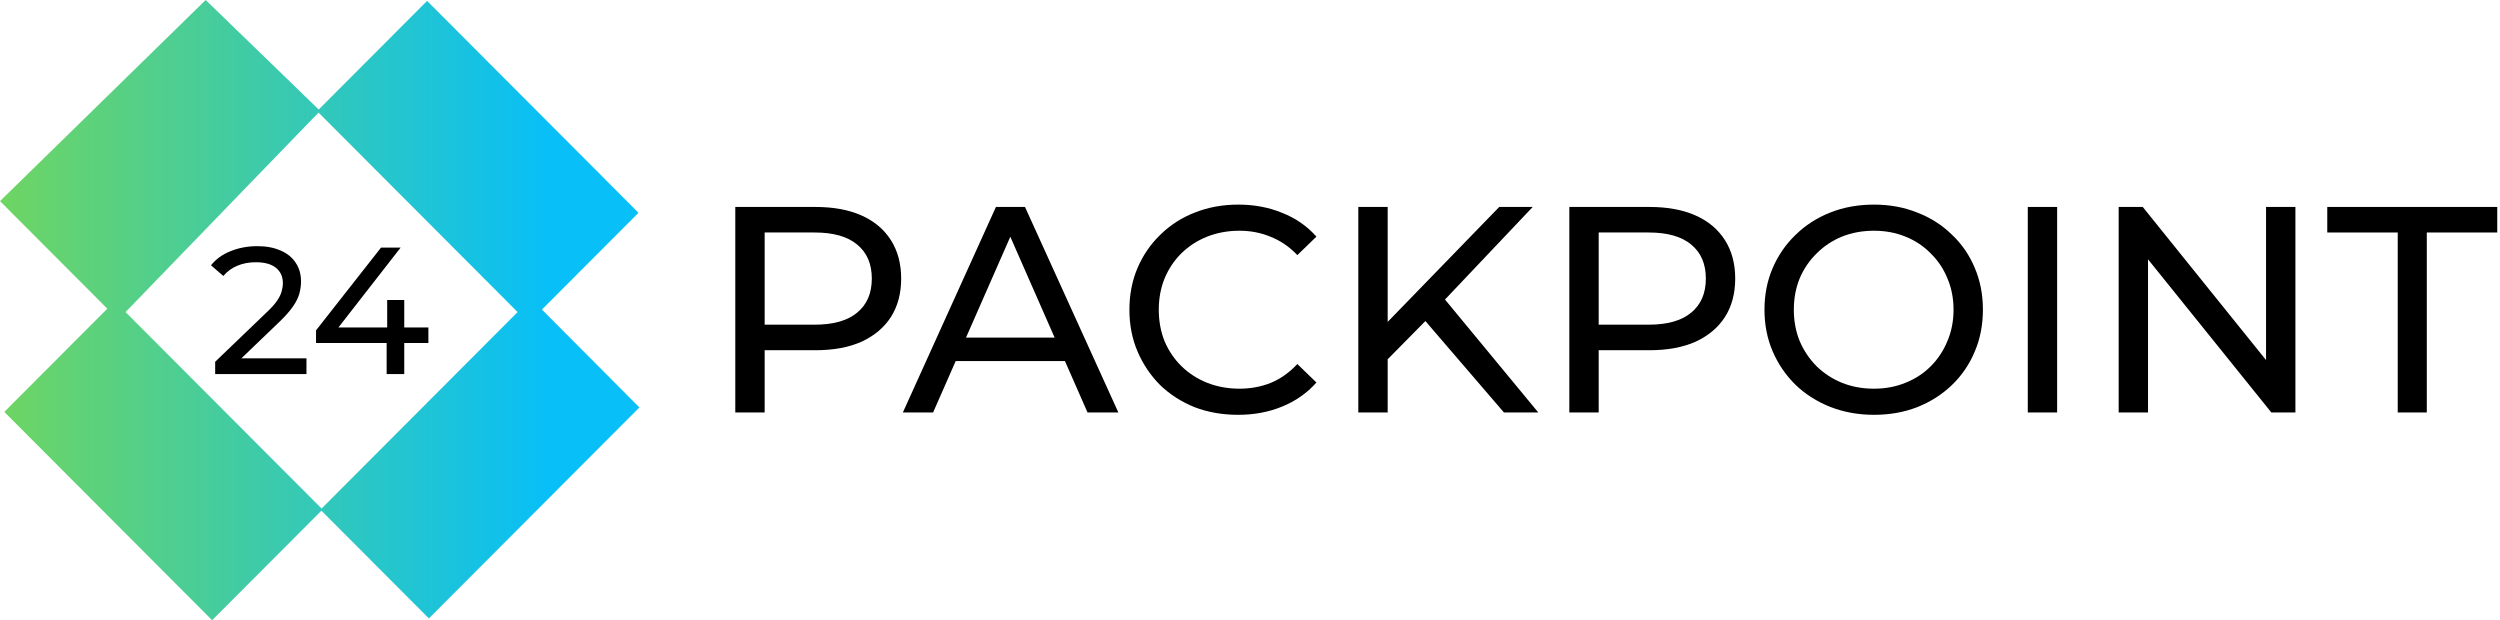 <?xml version="1.0" encoding="UTF-8"?> <svg xmlns="http://www.w3.org/2000/svg" width="782" height="194" viewBox="0 0 782 194" fill="none"><path d="M169.51 96.832L199.72 66.554L133.594 0.28L99.692 34.258L64.336 0L0 62.91L33.566 96.551L1.343 128.847L66.35 194L100.531 159.742L134.154 193.439L200 127.446L169.51 96.832ZM100.587 159.069L39.273 97.617L99.636 35.212L161.902 97.617L100.587 159.069Z" fill="url(#paint0_linear_2361_5027)"></path><path d="M67.306 117V113.158L83.487 97.621C84.925 96.266 85.985 95.079 86.666 94.062C87.386 93.007 87.859 92.047 88.086 91.181C88.351 90.277 88.483 89.41 88.483 88.582C88.483 86.548 87.764 84.947 86.326 83.78C84.888 82.612 82.787 82.028 80.024 82.028C77.904 82.028 75.993 82.386 74.289 83.102C72.586 83.78 71.11 84.853 69.861 86.322L66 82.989C67.514 81.068 69.539 79.599 72.075 78.582C74.649 77.527 77.469 77 80.535 77C83.298 77 85.701 77.452 87.745 78.356C89.789 79.222 91.36 80.484 92.458 82.141C93.593 83.799 94.161 85.757 94.161 88.017C94.161 89.298 93.991 90.559 93.65 91.802C93.309 93.045 92.666 94.364 91.72 95.757C90.773 97.151 89.411 98.714 87.632 100.446L73.211 114.288L71.848 112.085H95.864V117H67.306Z" fill="black"></path><path d="M98.856 107.282V103.328L119.181 77.452H125.313L105.158 103.328L102.262 102.424H134V107.282H98.856ZM120.941 117V107.282L121.112 102.424V93.836H126.449V117H120.941Z" fill="black"></path><path d="M230 129.019V64.735H255.071C260.704 64.735 265.51 65.622 269.489 67.398C273.469 69.173 276.53 71.745 278.673 75.112C280.815 78.479 281.887 82.49 281.887 87.142C281.887 91.795 280.815 95.805 278.673 99.173C276.53 102.479 273.469 105.05 269.489 106.887C265.51 108.662 260.704 109.55 255.071 109.55H235.051L239.184 105.234V129.019H230ZM239.184 106.152L235.051 101.561H254.795C260.673 101.561 265.112 100.305 268.112 97.795C271.173 95.285 272.703 91.734 272.703 87.142C272.703 82.551 271.173 79 268.112 76.49C265.112 73.979 260.673 72.724 254.795 72.724H235.051L239.184 68.133V106.152Z" fill="black"></path><path d="M282.416 129.019L311.527 64.735H320.619L349.823 129.019H340.18L314.191 69.877H317.864L291.875 129.019H282.416ZM294.813 112.948L297.293 105.601H333.476L336.139 112.948H294.813Z" fill="black"></path><path d="M387.26 129.754C382.362 129.754 377.831 128.958 373.668 127.366C369.566 125.713 365.985 123.417 362.923 120.479C359.923 117.479 357.566 113.989 355.852 110.009C354.138 106.03 353.281 101.652 353.281 96.877C353.281 92.102 354.138 87.724 355.852 83.745C357.566 79.765 359.954 76.306 363.015 73.367C366.076 70.367 369.658 68.071 373.76 66.48C377.923 64.826 382.454 64 387.351 64C392.311 64 396.872 64.857 401.035 66.571C405.259 68.224 408.841 70.704 411.78 74.01L405.81 79.796C403.361 77.224 400.606 75.326 397.545 74.102C394.484 72.816 391.209 72.173 387.719 72.173C384.107 72.173 380.739 72.786 377.617 74.01C374.556 75.234 371.893 76.949 369.627 79.153C367.362 81.357 365.587 83.989 364.301 87.051C363.076 90.05 362.464 93.326 362.464 96.877C362.464 100.428 363.076 103.734 364.301 106.795C365.587 109.795 367.362 112.397 369.627 114.601C371.893 116.805 374.556 118.519 377.617 119.744C380.739 120.968 384.107 121.581 387.719 121.581C391.209 121.581 394.484 120.968 397.545 119.744C400.606 118.458 403.361 116.499 405.81 113.866L411.78 119.652C408.841 122.958 405.259 125.468 401.035 127.183C396.872 128.897 392.28 129.754 387.26 129.754Z" fill="black"></path><path d="M432.962 113.499L432.503 102.295L468.961 64.735H479.43L451.237 94.489L446.094 100.183L432.962 113.499ZM424.88 129.019V64.735H434.064V129.019H424.88ZM470.431 129.019L444.074 98.346L450.227 91.55L481.175 129.019H470.431Z" fill="black"></path><path d="M490.887 129.019V64.735H515.958C521.59 64.735 526.396 65.622 530.376 67.398C534.355 69.173 537.417 71.745 539.559 75.112C541.702 78.479 542.774 82.49 542.774 87.142C542.774 91.795 541.702 95.805 539.559 99.173C537.417 102.479 534.355 105.05 530.376 106.887C526.396 108.662 521.59 109.55 515.958 109.55H495.938L500.07 105.234V129.019H490.887ZM500.07 106.152L495.938 101.561H515.682C521.56 101.561 525.999 100.305 528.998 97.795C532.06 95.285 533.59 91.734 533.59 87.142C533.59 82.551 532.06 79 528.998 76.49C525.999 73.979 521.56 72.724 515.682 72.724H495.938L500.07 68.133V106.152Z" fill="black"></path><path d="M586.182 129.754C581.284 129.754 576.723 128.927 572.499 127.274C568.336 125.621 564.724 123.325 561.662 120.387C558.601 117.387 556.213 113.897 554.499 109.918C552.785 105.938 551.928 101.591 551.928 96.877C551.928 92.163 552.785 87.816 554.499 83.836C556.213 79.857 558.601 76.398 561.662 73.459C564.724 70.459 568.336 68.133 572.499 66.48C576.662 64.826 581.223 64 586.182 64C591.08 64 595.58 64.826 599.682 66.48C603.845 68.071 607.457 70.367 610.519 73.367C613.641 76.306 616.029 79.765 617.682 83.745C619.396 87.724 620.253 92.102 620.253 96.877C620.253 101.652 619.396 106.03 617.682 110.009C616.029 113.989 613.641 117.479 610.519 120.479C607.457 123.417 603.845 125.713 599.682 127.366C595.58 128.958 591.08 129.754 586.182 129.754ZM586.182 121.581C589.733 121.581 593.009 120.968 596.009 119.744C599.07 118.519 601.702 116.805 603.906 114.601C606.172 112.336 607.917 109.703 609.141 106.703C610.427 103.703 611.07 100.428 611.07 96.877C611.07 93.326 610.427 90.05 609.141 87.051C607.917 84.051 606.172 81.449 603.906 79.245C601.702 76.979 599.07 75.234 596.009 74.01C593.009 72.786 589.733 72.173 586.182 72.173C582.57 72.173 579.233 72.786 576.172 74.01C573.172 75.234 570.54 76.979 568.274 79.245C566.009 81.449 564.234 84.051 562.948 87.051C561.724 90.05 561.111 93.326 561.111 96.877C561.111 100.428 561.724 103.703 562.948 106.703C564.234 109.703 566.009 112.336 568.274 114.601C570.54 116.805 573.172 118.519 576.172 119.744C579.233 120.968 582.57 121.581 586.182 121.581Z" fill="black"></path><path d="M634.289 129.019V64.735H643.473V129.019H634.289Z" fill="black"></path><path d="M662.719 129.019V64.735H670.249L712.769 117.54H708.82V64.735H718.004V129.019H710.473L667.954 76.214H671.902V129.019H662.719Z" fill="black"></path><path d="M750.01 129.019V72.724H727.97V64.735H781.142V72.724H759.102V129.019H750.01Z" fill="black"></path><defs><linearGradient id="paint0_linear_2361_5027" x1="-8.3819e-07" y1="97" x2="171.5" y2="97" gradientUnits="userSpaceOnUse"><stop stop-color="#6ED562"></stop><stop offset="1" stop-color="#08BFF7"></stop></linearGradient></defs></svg> 